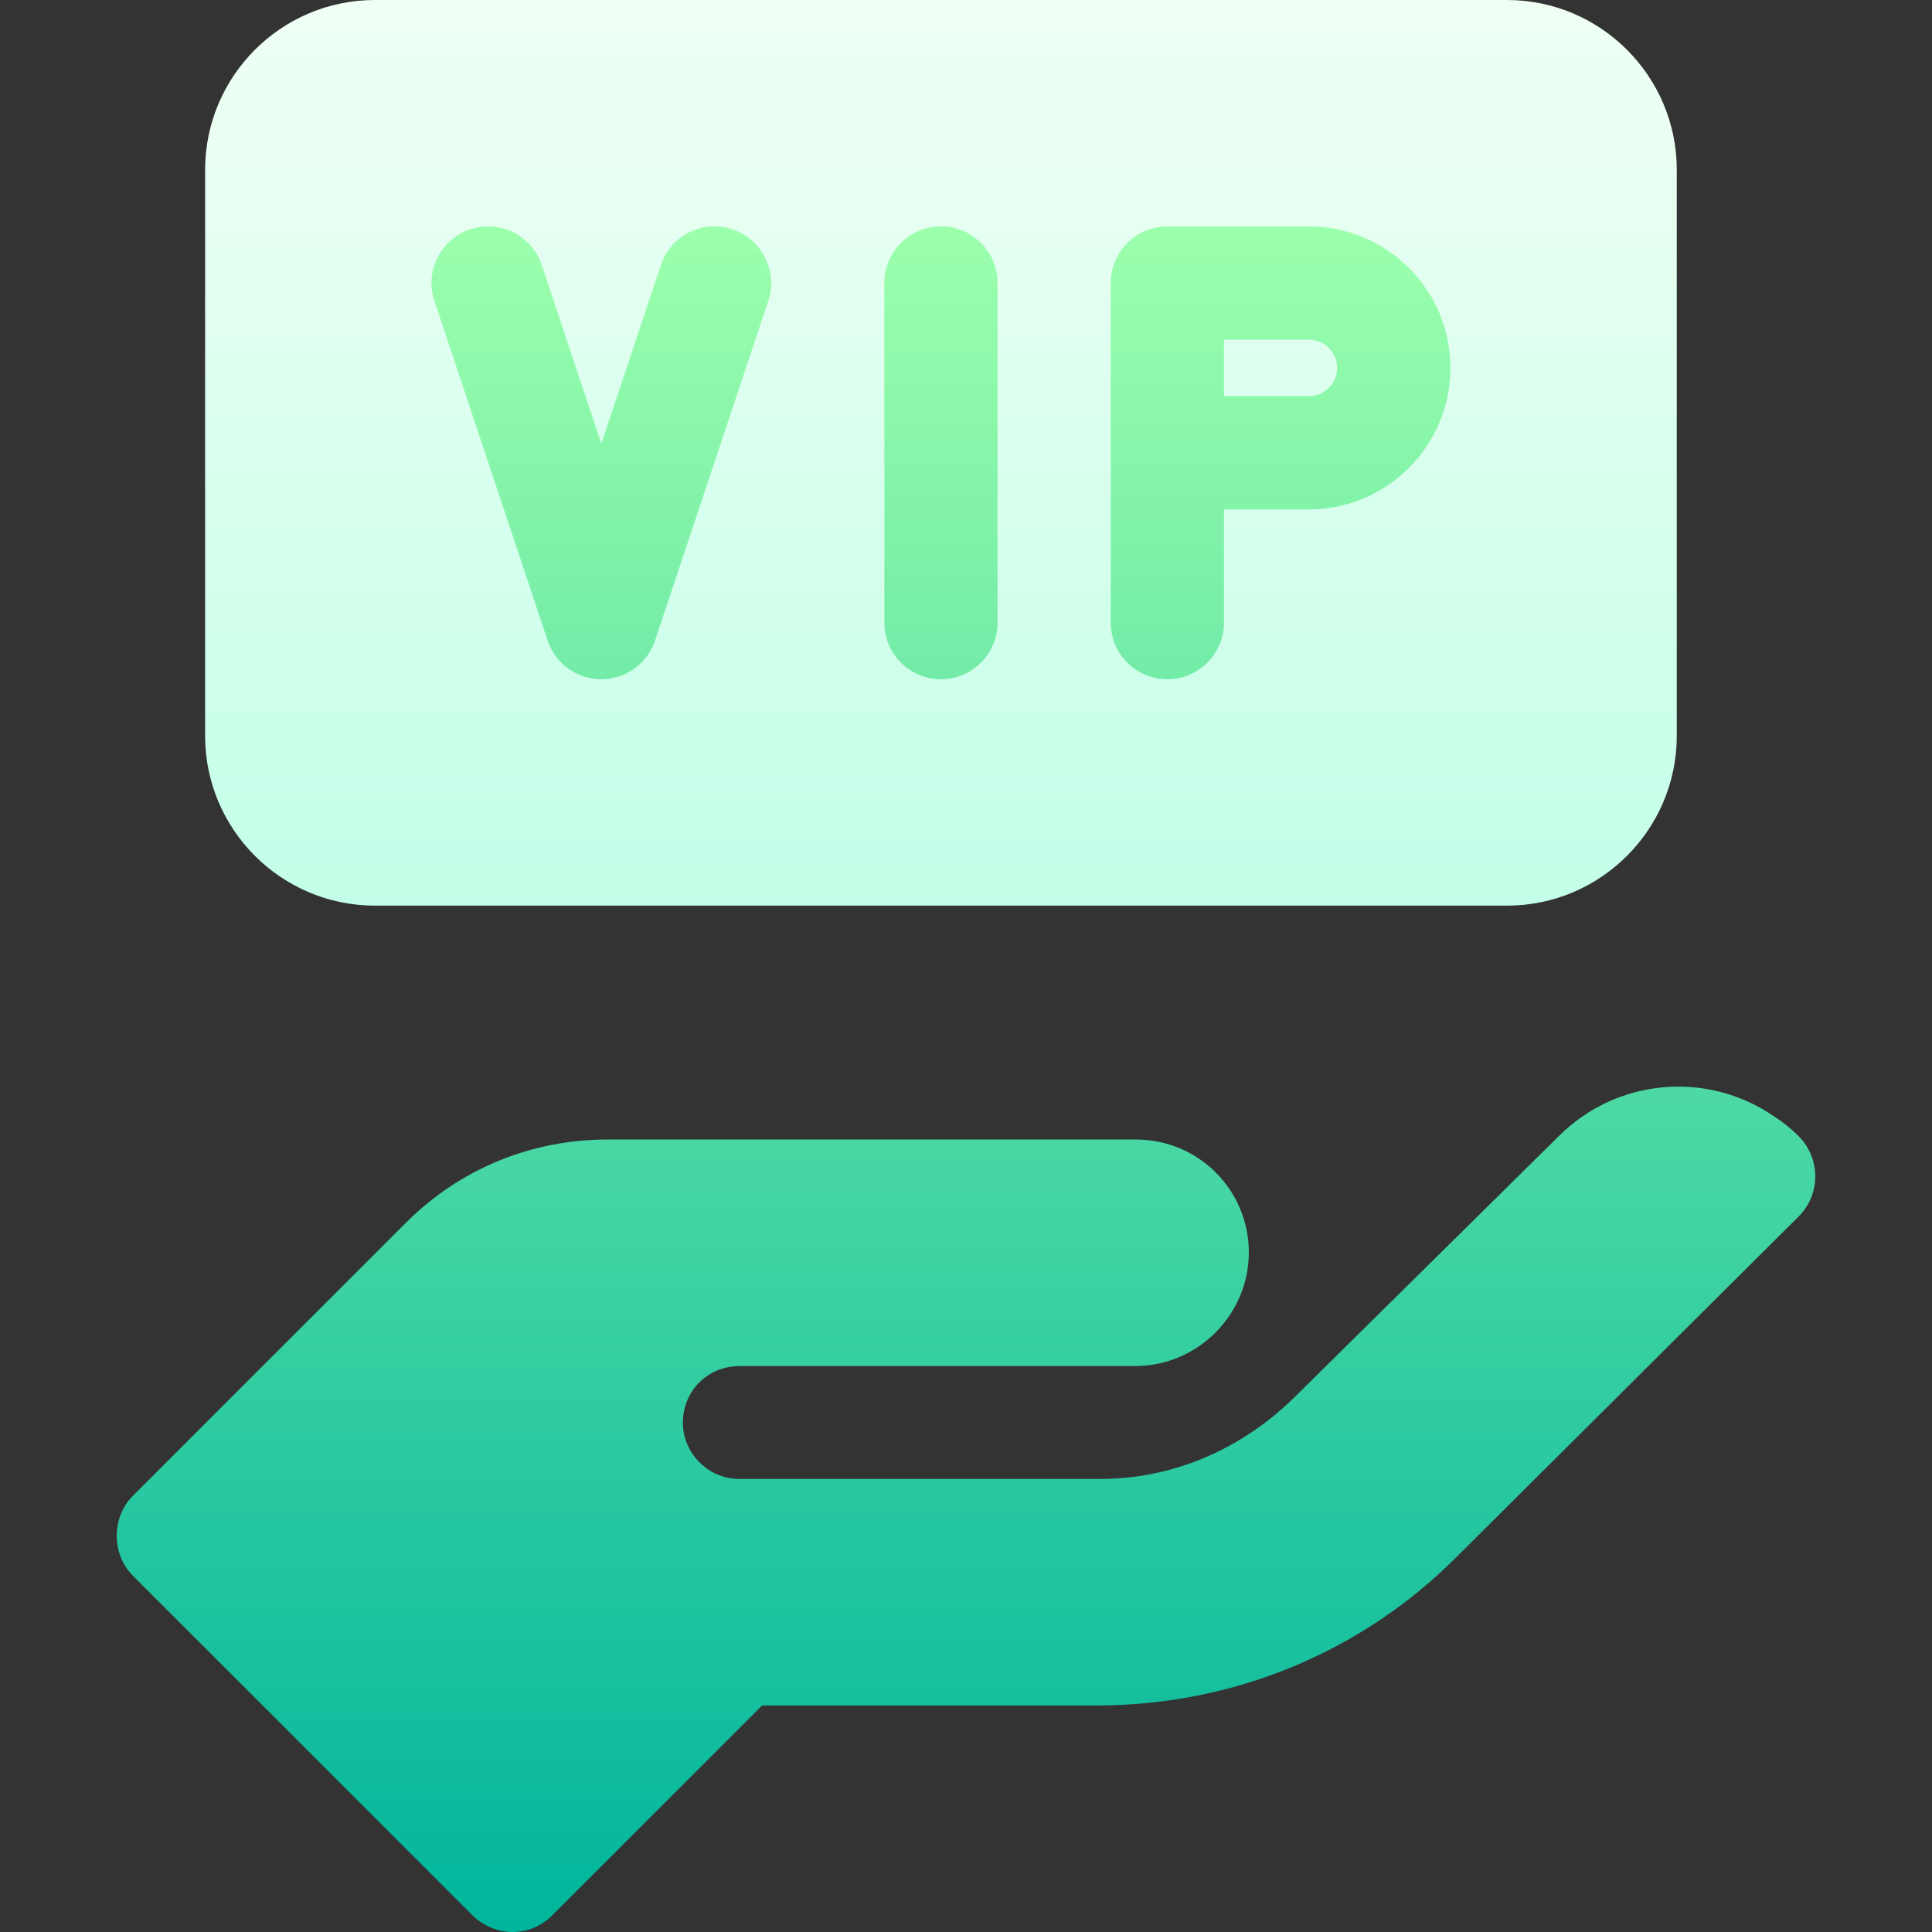 <?xml version="1.0" encoding="UTF-8"?>
<svg xmlns="http://www.w3.org/2000/svg" xmlns:xlink="http://www.w3.org/1999/xlink" id="Capa_1" height="512" viewBox="0 0 511.989 511.989" width="512">
  <rect x="0" y="0" width="511.989" height="511.989" fill="#333333" stroke="none"/>
  <linearGradient id="SVGID_1_" gradientUnits="userSpaceOnUse" x1="249.354" x2="249.354" y1="240" y2="0">
    <stop offset="0" stop-color="#c3ffe8"></stop>
    <stop offset=".997" stop-color="#f0fff4"></stop>
  </linearGradient>
  <linearGradient id="SVGID_2_" gradientUnits="userSpaceOnUse" x1="255.994" x2="255.994" y1="511.989" y2="60">
    <stop offset="0" stop-color="#00b59c"></stop>
    <stop offset="1" stop-color="#9cffac"></stop>
  </linearGradient>
  <g>
    <g>
      <g>
        <path d="m399.354 0h-300c-24.814 0-45 20.186-45 45v150c0 24.814 20.186 45 45 45h300c24.814 0 45-20.186 45-45v-150c0-24.814-20.185-45-45-45z" fill="url(#SVGID_1_)"></path>
      </g>
    </g>
    <g>
      <g>
        <path d="m145.131 169.746c2.036 6.123 7.764 10.254 14.224 10.254s12.188-4.131 14.224-10.254l30-90c2.622-7.866-1.626-16.362-9.478-18.97-7.939-2.622-16.362 1.626-18.97 9.478l-15.776 47.314-15.776-47.314c-2.622-7.852-11.06-12.1-18.97-9.478-7.852 2.607-12.1 11.104-9.478 18.97zm104.223 10.254c8.291 0 15-6.709 15-15v-90c0-8.291-6.709-15-15-15s-15 6.709-15 15v90c0 8.291 6.709 15 15 15zm60 0c8.291 0 15-6.709 15-15v-30h22.5c20.684 0 37.5-16.816 37.5-37.5s-16.816-37.5-37.5-37.5h-37.5c-8.291 0-15 6.709-15 15v90c0 8.291 6.709 15 15 15zm15-90h22.5c4.131 0 7.5 3.369 7.5 7.5s-3.369 7.5-7.5 7.5h-22.5zm152.324 211.128c-2.122-2.121-4.244-3.818-6.575-5.303-17.607-12.092-41.578-10.183-57.065 5.303l-69.578 68.732c-14.213 14.212-32.88 22.273-52.61 22.061h-95.035c-8.06 0-14.848-6.79-14.85-14.848 0-8.487 6.577-15.062 15.062-15.062h104.795c16.544 0 30.121-13.577 30.123-30.123 0-16.547-13.365-29.912-29.912-29.912h-140.007c-20.365.002-39.245 7.852-53.458 22.064l-72.338 72.335c-5.728 5.728-5.728 15.485 0 21.213l89.945 89.943c5.418 5.421 14.776 6.44 21.213 0l55.578-55.578h88.671c36.064 0 70.005-14 95.248-39.245l90.793-90.366c5.94-5.941 5.727-15.484 0-21.214z" fill="url(#SVGID_2_)"></path>
      </g>
    </g>
  </g>
</svg>
